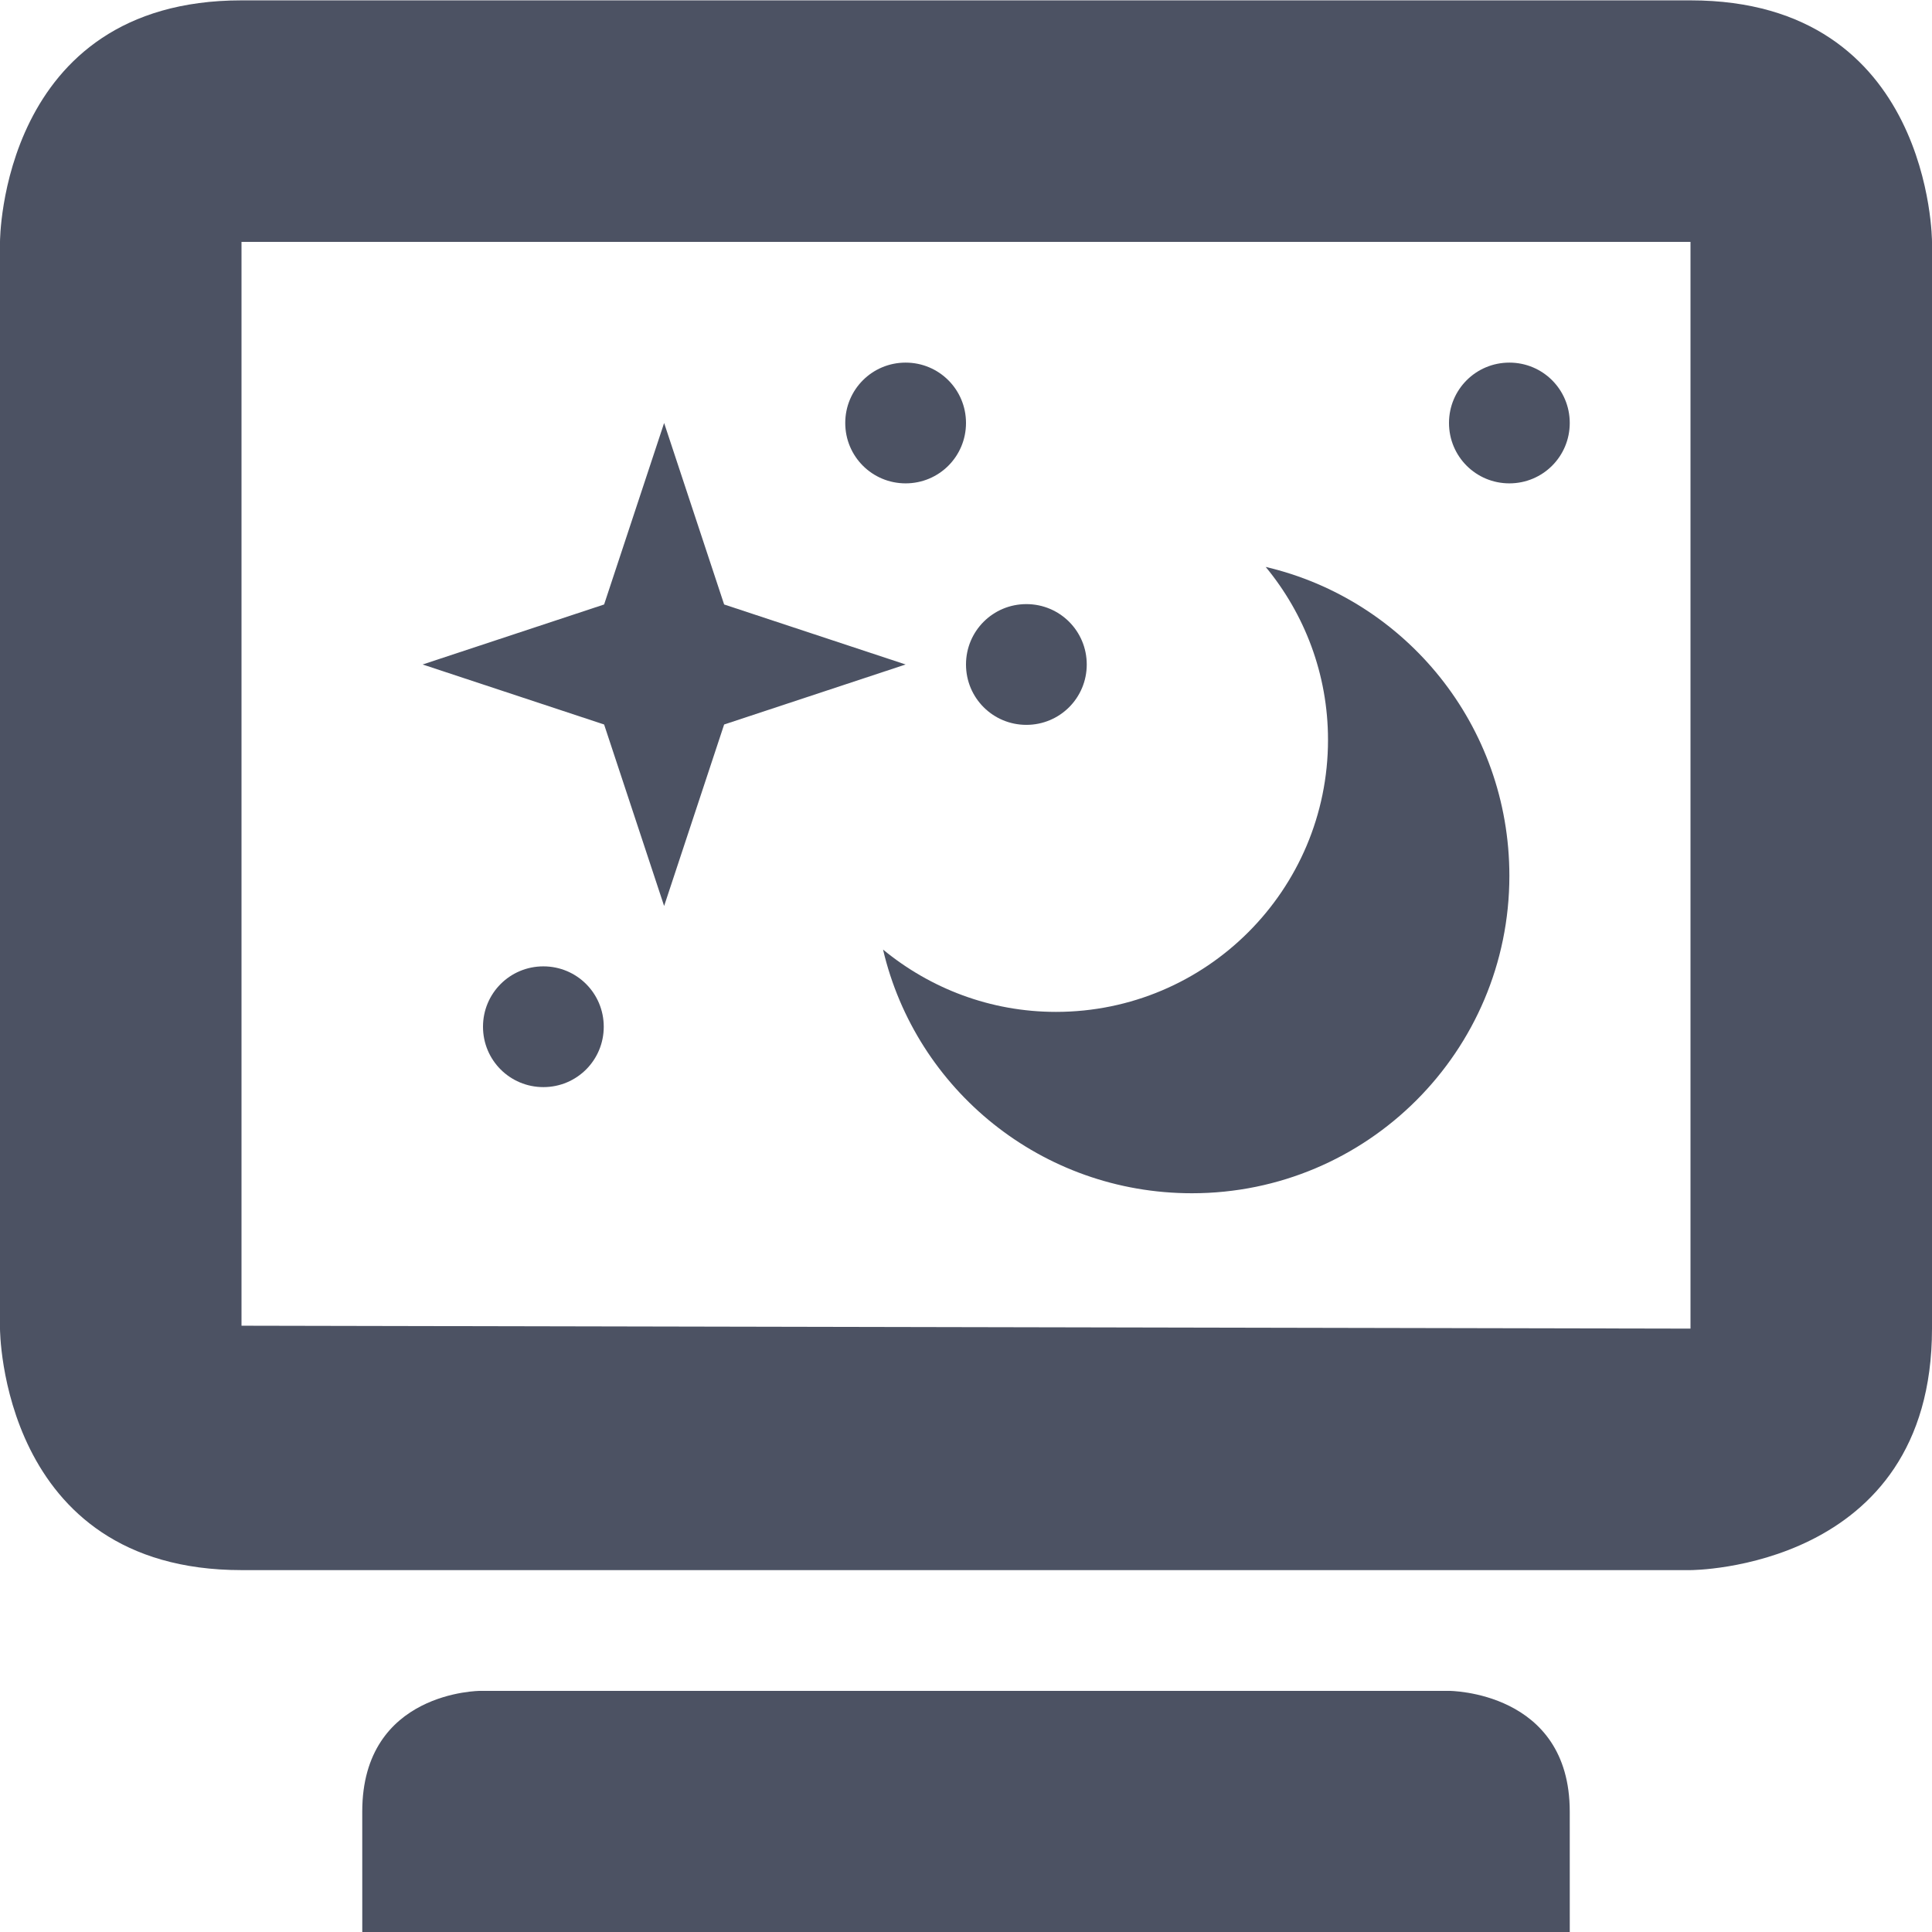 <svg xmlns="http://www.w3.org/2000/svg" width="16" height="16">
    <g fill="#4c5263">
        <path d="M874.513 76.692c.321.389.516.887.516 1.432 0 1.244-1.009 2.253-2.253 2.253-.544 0-1.042-.195-1.432-.516.272 1.161 1.314 2.018 2.558 2.018 1.452 0 2.629-1.177 2.629-2.629 0-1.244-.857-2.286-2.018-2.558zM871.531 75c.277 0 .5.223.5.5 0 .277-.223.5-.5.5-.277 0-.5-.223-.5-.5 0-.277.223-.5.5-.5z" style="marker:none" color="#bebebe" overflow="visible" transform="translate(-864.031 -71.997)"/>
        <path d="m 869.531,79.5 -0.497,-1.503 -1.503,-0.497 1.503,-0.497 0.497,-1.503 0.497,1.503 1.503,0.497 -1.503,0.497 z" style="marker:none" color="#000" overflow="visible" transform="translate(-864.031 -71.997)"/>
        <path d="M872.531 77c.277 0 .5.223.5.5 0 .277-.223.5-.5.5-.277 0-.5-.223-.5-.5 0-.277.223-.5.5-.5zM876.531 75c.277 0 .5.223.5.5 0 .277-.223.5-.5.5-.277 0-.5-.223-.5-.5 0-.277.223-.5.5-.5zM868.531 80c.277 0 .5.223.5.5 0 .277-.223.5-.5.5-.277 0-.5-.223-.5-.5 0-.277.223-.5.5-.5z" style="marker:none" color="#bebebe" overflow="visible" transform="translate(-864.031 -71.997)"/>
        <path d="m 866.031,72 c -2,0 -2,2 -2,2 v 9 c 0,0 0,2 2,2 h 12 c 0,0 2,0 2,-2 v -9 c 0,0 4.1e-4,-2 -2,-2 z m 0,2 h 12 v 9 l -12,-0.024 z m 1,13 2e-4,0.997 h 10 l -2e-4,-0.997 c 0,-1 -1,-1 -1,-1 h -8.022 c 0,0 -0.978,0 -0.978,1 z" transform="translate(-864.031 -71.997)"/>
    </g>
</svg>
